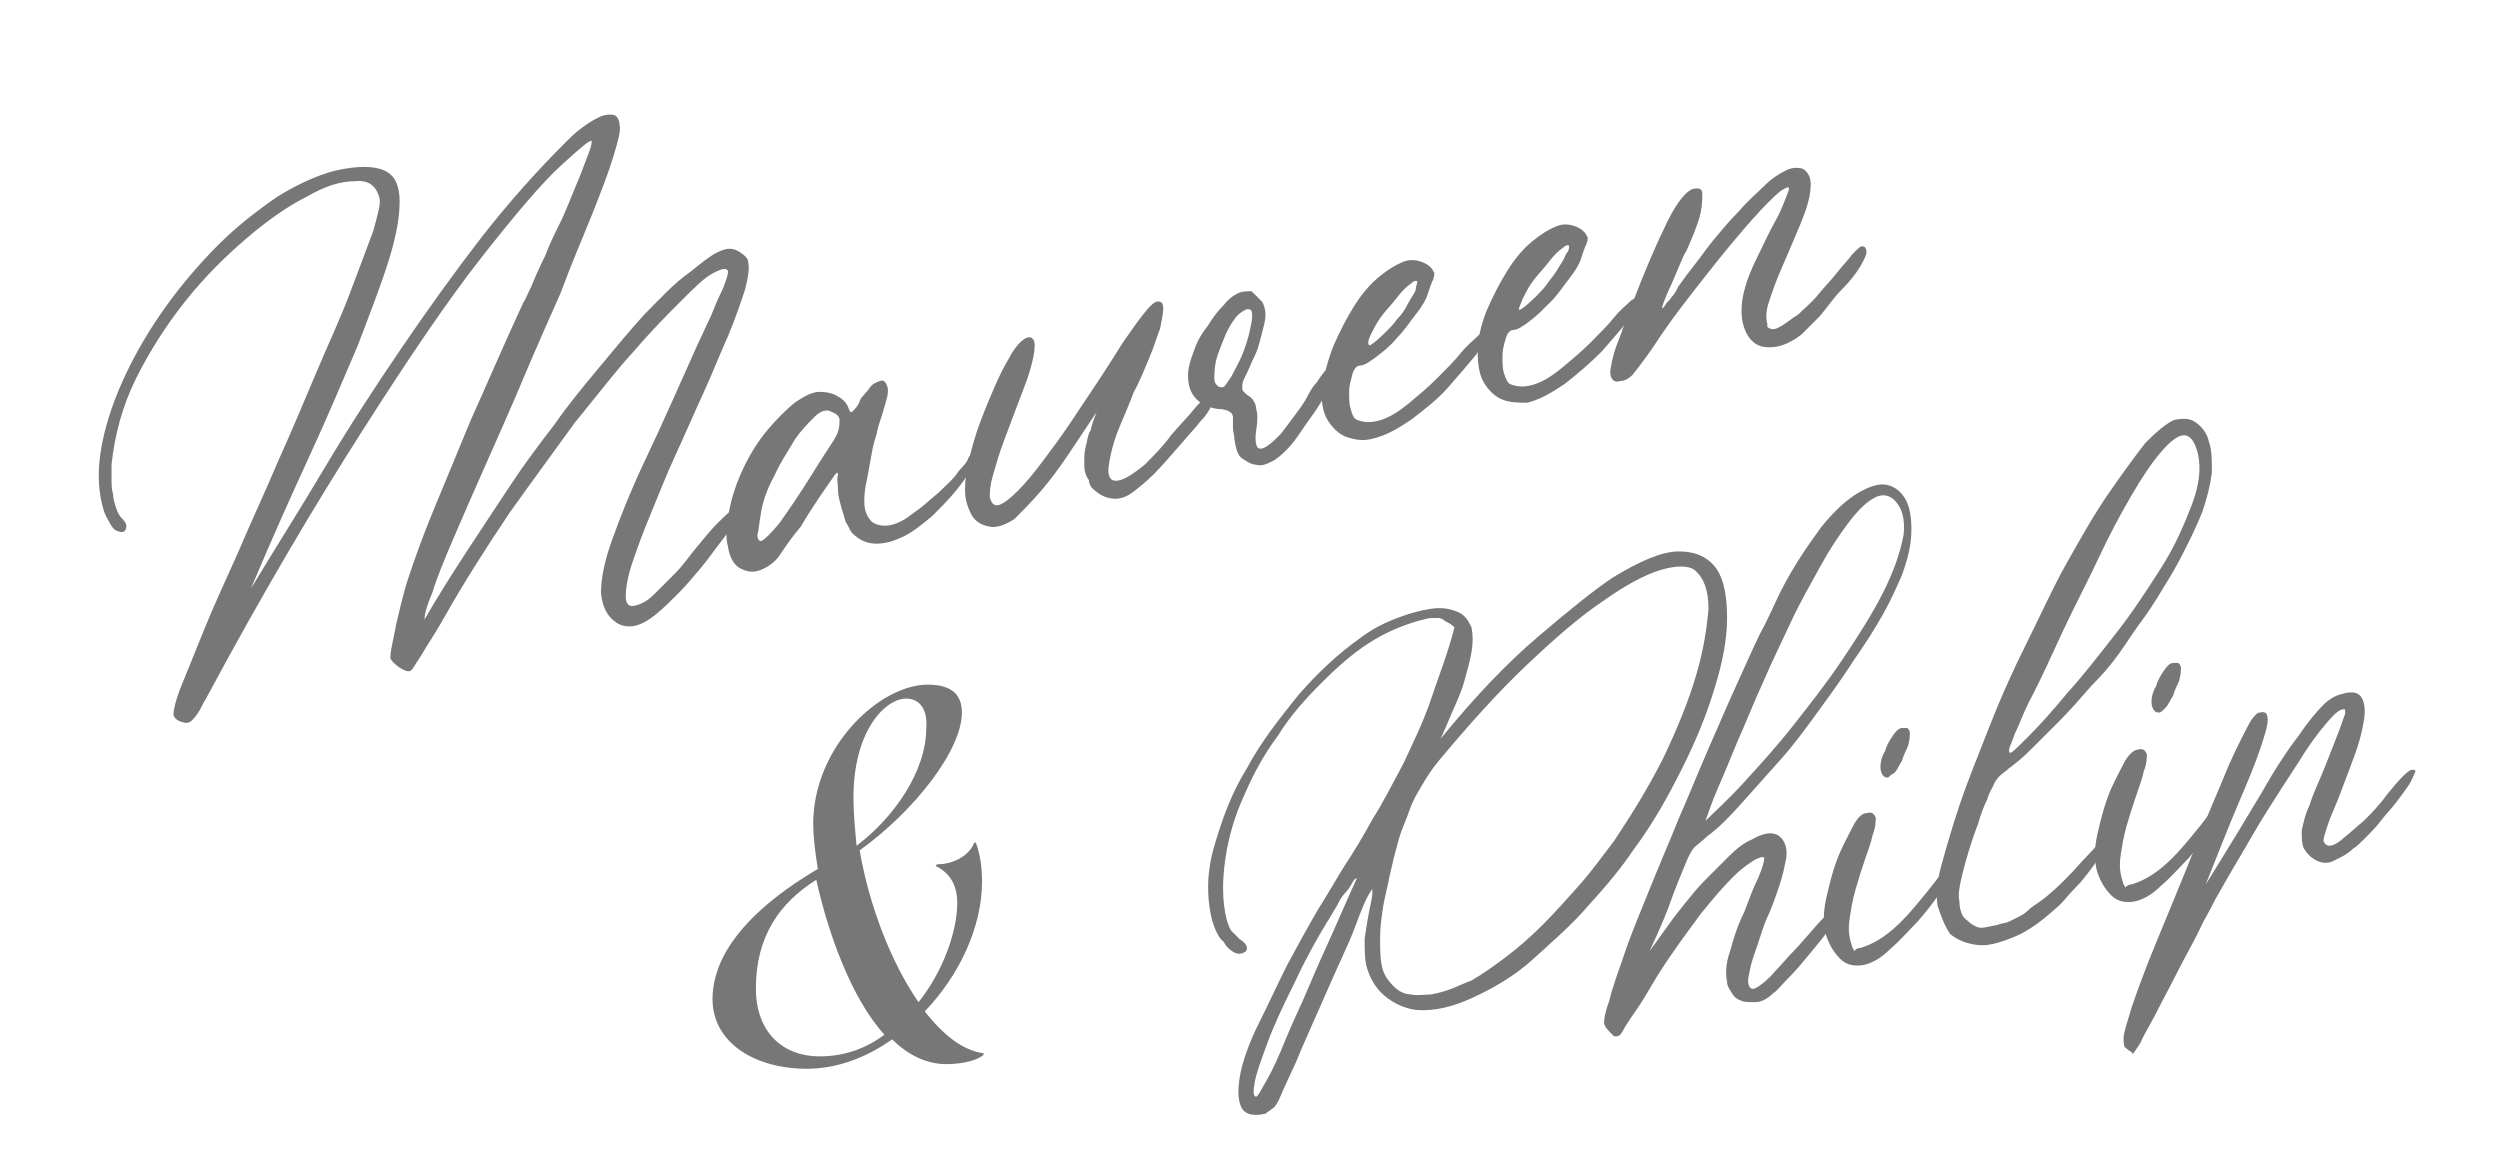<?xml version="1.0" encoding="utf-8"?>
<!-- Generator: Adobe Illustrator 28.0.0, SVG Export Plug-In . SVG Version: 6.00 Build 0)  -->
<svg version="1.1" id="Layer_1" xmlns="http://www.w3.org/2000/svg" xmlns:xlink="http://www.w3.org/1999/xlink" x="0px" y="0px"
	 viewBox="0 0 161.4 75.9" style="enable-background:new 0 0 161.4 75.9;" xml:space="preserve">
<g>
	<g>
		<path style="fill:#777777;" d="M61.8,58.3c0-1.3-0.6-2-1.4-2.4l0.1-0.1c1.1,0,2.1-0.6,2.4-1.4h0.1c0.3,0.8,0.4,1.7,0.4,2.5
			c0,3-1.5,6.1-3.7,8.4c1.2,1.5,2.4,2.5,3.8,2.7v0.1c-0.6,0.5-1.8,0.6-2.4,0.6c-1.3,0-2.5-0.6-3.5-1.6c-1.7,1.2-3.6,1.9-5.5,1.9
			c-3.4,0-6.1-1.7-6.1-4.5c0-1.6,0.7-4.8,6.8-8.4c-0.2-1.2-0.3-2.2-0.3-2.9c0-5,4.3-9,7.4-9c1.6,0,2.2,0.7,2.2,1.8
			c0,2.4-3,6.3-6.6,8.9c0.6,3.5,2,7.2,3.8,9.8C60.9,62.7,61.8,60.1,61.8,58.3z M48.8,63.8c0,2.9,1.8,4.4,4.1,4.4
			c1.6,0,3-0.5,4.2-1.4c-2.2-2.4-3.7-6.8-4.4-10C50.3,58.3,48.8,60.5,48.8,63.8z M58.5,45.1c-1.3,0-3.4,2-3.4,6.4c0,1,0.1,2,0.2,3.1
			c2.4-1.8,4.5-4.8,4.5-7.6C59.9,45.7,59.3,45.1,58.5,45.1z"/>
	</g>
	<g>
		<path style="fill:#777777;" d="M6.6,32.6c-0.3-1.2-0.3-2.5,0-4c0.3-1.5,0.8-2.9,1.5-4.4c0.7-1.5,1.6-3,2.6-4.4s2.2-2.8,3.4-4
			c1.2-1.2,2.5-2.2,3.8-3.1c1.3-0.8,2.6-1.4,3.8-1.7c1.4-0.3,2.4-0.3,3.1,0s1,1,1,2c0,1-0.2,2.2-0.7,3.8c-0.5,1.6-1.2,3.4-2,5.5
			c-0.9,2.1-1.9,4.5-3.1,7.1c-1.2,2.6-2.5,5.5-3.8,8.6c1.5-2.5,3.1-5,4.7-7.7c1.6-2.7,3.3-5.3,5-7.8c1.7-2.5,3.5-5,5.2-7.2
			c1.8-2.3,3.6-4.3,5.4-6.1c0.3-0.3,0.6-0.6,1-0.9c0.4-0.3,0.7-0.5,1.1-0.7s0.6-0.2,0.9-0.2c0.3,0,0.5,0.3,0.5,0.7
			c0.1,0.3-0.1,1-0.4,2c-0.3,1-0.8,2.3-1.4,3.8s-1.3,3.1-2,5c-0.8,1.8-1.6,3.6-2.4,5.5c-0.8,1.9-1.6,3.7-2.4,5.5
			c-0.8,1.8-1.5,3.4-2.1,4.8s-1.1,2.6-1.4,3.6c-0.4,0.9-0.5,1.5-0.5,1.7c1.8-3.1,3.8-6,5.7-8.9c0.8-1.2,1.7-2.4,2.7-3.7
			c0.9-1.3,1.9-2.5,2.9-3.7c1-1.2,1.9-2.3,2.9-3.4c1-1,1.9-2,2.9-2.7c0.5-0.4,1-0.8,1.3-1c0.4-0.3,0.7-0.4,1-0.5
			c0.4-0.1,0.7,0,1,0.2s0.5,0.4,0.5,0.6c0.1,0.4,0,1-0.2,1.8c-0.3,0.9-0.6,1.8-1.1,3c-0.5,1.1-1,2.4-1.6,3.7c-0.6,1.3-1.2,2.7-1.8,4
			c-0.6,1.3-1.1,2.6-1.6,3.8c-0.5,1.2-0.9,2.3-1.2,3.2c-0.3,0.9-0.4,1.6-0.4,2.1c0,0.5,0.2,0.7,0.6,0.6c0.4-0.1,0.8-0.3,1.2-0.7
			s0.9-0.9,1.4-1.4c0.5-0.5,0.9-1.1,1.4-1.7c0.5-0.6,0.9-1.1,1.3-1.5c0.4-0.4,0.7-0.7,1-0.9c0.3-0.2,0.4-0.1,0.5,0.1
			c0,0.1-0.1,0.3-0.3,0.6s-0.5,0.8-0.9,1.3c-0.4,0.5-0.8,1.1-1.3,1.7c-0.5,0.6-1,1.2-1.5,1.7c-0.5,0.5-1,1-1.5,1.4
			c-0.5,0.4-0.9,0.6-1.3,0.7c-0.5,0.1-0.9,0-1.2-0.2c-0.6-0.4-0.9-1-1-1.9c0-0.9,0.2-2,0.7-3.4c0.5-1.4,1.2-3.2,2.2-5.3
			c1-2.1,2.1-4.6,3.4-7.5c0.3-0.6,0.5-1.1,0.8-1.7c0.2-0.5,0.4-1,0.6-1.4c0.2-0.4,0.3-0.7,0.4-1c0.1-0.3,0.1-0.4,0.1-0.5
			c-0.1-0.2-0.3-0.2-0.9,0.1s-1.2,0.9-2.1,1.8c-0.9,0.9-1.9,1.9-3.1,3.3c-1.2,1.3-2.4,2.9-3.8,4.6c-1.3,1.8-2.7,3.7-4.2,5.8
			c-1.4,2.1-2.9,4.4-4.3,6.9c-0.5,0.9-1,1.6-1.4,2.3c-0.4,0.6-0.6,1-0.7,1c-0.1,0.1-0.4,0-0.7-0.2c-0.3-0.2-0.5-0.4-0.6-0.6
			c0-0.1,0-0.3,0.1-0.8s0.2-1,0.3-1.5c0.2-0.8,0.4-1.8,0.8-3s0.9-2.6,1.6-4.3c0.7-1.7,1.5-3.6,2.4-5.8c1-2.2,2.1-4.8,3.4-7.6
			c0.1-0.1,0.2-0.4,0.5-1c0.2-0.5,0.5-1.2,0.9-2c0.3-0.8,0.7-1.6,1.1-2.4c0.4-0.9,0.7-1.7,1-2.4c0.3-0.7,0.5-1.3,0.7-1.8
			c0.2-0.5,0.2-0.7,0.2-0.8c-0.1-0.1-0.8,0.5-2,1.6s-2.9,3.1-5.1,5.9c-2.2,2.8-4.7,6.5-7.7,11.2s-6.4,10.4-10.1,17.3
			c-0.2,0.3-0.3,0.6-0.5,0.9c-0.2,0.3-0.3,0.4-0.4,0.5c-0.2,0.2-0.4,0.2-0.7,0.1c-0.3-0.1-0.5-0.3-0.5-0.5c0-0.2,0.1-0.8,0.5-1.8
			c0.4-1,0.9-2.2,1.5-3.7c0.6-1.5,1.4-3.2,2.2-5c0.8-1.9,1.7-3.8,2.5-5.7c0.9-2,1.7-3.9,2.5-5.8c0.8-1.9,1.6-3.6,2.2-5.2
			c0.6-1.6,1.1-2.9,1.5-4c0.3-1.1,0.5-1.8,0.4-2.1c-0.2-0.8-0.7-1.2-1.6-1.1c-0.9,0-1.9,0.3-3.1,1c-1.2,0.6-2.5,1.5-3.9,2.7
			c-1.4,1.2-2.7,2.5-3.9,4s-2.3,3.2-3.2,5c-0.9,1.8-1.4,3.7-1.6,5.6c0,0.3,0,0.6,0,0.9c0,0.3,0,0.7,0.1,1c0,0.3,0.1,0.6,0.2,0.9
			c0.1,0.3,0.2,0.5,0.4,0.7c0.3,0.3,0.3,0.5,0.2,0.7c-0.1,0.2-0.3,0.2-0.7,0C7.2,34,7.1,33.8,7,33.6C6.8,33.3,6.7,33,6.6,32.6z"/>
		<path style="fill:#777777;" d="M50.3,35.9c-0.3,0.4-0.7,0.7-1.2,0.9c-0.5,0.2-0.9,0.1-1.3-0.1c-0.4-0.2-0.7-0.7-0.8-1.4
			c-0.2-0.7-0.1-1.6,0.2-2.9c0.2-0.8,0.5-1.6,0.9-2.4c0.4-0.8,0.9-1.6,1.5-2.3c0.6-0.7,1.1-1.2,1.7-1.7c0.6-0.4,1.1-0.7,1.6-0.7
			c0.5,0,0.9,0.1,1.2,0.3c0.4,0.2,0.6,0.5,0.7,0.8c0.1,0.2,0.1,0.3,0.3,0.1c0.1-0.1,0.3-0.3,0.4-0.6s0.4-0.5,0.6-0.8
			c0.2-0.3,0.4-0.4,0.7-0.5c0.3-0.1,0.4,0.1,0.5,0.4c0.1,0.4-0.1,0.9-0.3,1.6c-0.1,0.4-0.3,0.8-0.4,1.4c-0.2,0.6-0.3,1.1-0.4,1.7
			s-0.2,1.1-0.3,1.6s-0.1,0.9-0.1,1.1c0,0.6,0.2,1,0.5,1.3c0.3,0.2,0.7,0.3,1.2,0.2c0.5-0.1,1-0.4,1.5-0.8c0.6-0.4,1.1-0.9,1.6-1.3
			c0.5-0.5,1-0.9,1.3-1.4c0.4-0.4,0.6-0.7,0.6-0.8c0.1-0.2,0.2-0.3,0.4-0.4c0.2,0,0.3,0,0.3,0.2c0,0.1-0.1,0.4-0.4,0.8
			c-0.3,0.4-0.6,0.9-1.1,1.5c-0.4,0.5-1,1.1-1.5,1.6c-0.6,0.5-1.2,1-1.8,1.3c-0.6,0.3-1.2,0.5-1.8,0.5c-0.6,0-1.1-0.2-1.6-0.7
			c-0.1-0.1-0.2-0.4-0.4-0.7c-0.1-0.3-0.2-0.7-0.3-1c-0.1-0.4-0.2-0.7-0.2-1.1c0-0.4-0.1-0.7,0-0.9c0-0.3-0.1-0.2-0.3,0.1
			c-0.2,0.3-0.5,0.7-0.9,1.3c-0.4,0.6-0.8,1.2-1.2,1.9C51.1,34.7,50.7,35.3,50.3,35.9z M49.1,33.3c-0.1,0.5-0.1,0.9-0.2,1.2
			c0,0.3,0.1,0.5,0.3,0.4c0.2-0.1,0.6-0.5,1.1-1.1c0.5-0.7,1.2-1.7,2.2-3.3c0.6-1,1.1-1.7,1.4-2.2c0.3-0.5,0.3-0.9,0.3-1.2
			c0-0.2-0.2-0.4-0.5-0.5c-0.3-0.2-0.7-0.1-1.1,0.3s-0.9,0.9-1.3,1.5c-0.4,0.7-0.9,1.4-1.3,2.3C49.5,31.6,49.2,32.5,49.1,33.3z"/>
		<path style="fill:#777777;" d="M63.9,34c-0.6-0.1-1-0.4-1.2-0.8c-0.2-0.4-0.4-0.9-0.4-1.6c0-0.6,0.1-1.3,0.3-2.1
			c0.2-0.8,0.4-1.5,0.7-2.3c0.3-0.8,0.6-1.5,0.9-2.2c0.3-0.7,0.6-1.3,0.9-1.8c0.4-0.8,0.9-1.3,1.2-1.4c0.3-0.1,0.5,0.1,0.5,0.5
			c0,0.4-0.1,0.9-0.3,1.6c-0.2,0.7-0.5,1.4-0.8,2.2c-0.3,0.8-0.6,1.6-0.9,2.4s-0.5,1.5-0.7,2.2c-0.2,0.7-0.2,1.1-0.2,1.4
			c0.1,0.4,0.3,0.6,0.6,0.5c0.3-0.1,0.7-0.4,1.2-0.9c0.5-0.5,1-1.1,1.6-1.9c0.6-0.8,1.2-1.6,1.8-2.5c0.6-0.9,1.2-1.8,1.8-2.7
			c0.6-0.9,1.1-1.7,1.6-2.5c0.5-0.7,0.9-1.3,1.3-1.8c0.4-0.5,0.6-0.7,0.8-0.8c0.3-0.1,0.5,0,0.5,0.4s-0.1,0.7-0.2,1.3
			c-0.2,0.5-0.4,1.2-0.7,1.9c-0.3,0.7-0.6,1.5-1,2.2c-0.3,0.8-0.6,1.5-0.9,2.2c-0.3,0.7-0.5,1.4-0.6,1.9c-0.1,0.5-0.2,1-0.1,1.3
			c0.1,0.3,0.3,0.4,0.7,0.3c0.4-0.1,1-0.5,1.6-1c0.6-0.6,1.2-1.2,1.7-1.9c0.6-0.7,1.1-1.2,1.5-1.7c0.4-0.5,0.7-0.7,0.9-0.6
			c0.1,0.1,0.2,0.1,0.2,0.2c0,0.1,0,0.2-0.1,0.4c-0.1,0.2-0.3,0.5-0.6,0.8c-0.3,0.4-0.7,0.8-1.2,1.4c-0.7,0.8-1.3,1.5-1.8,2
			c-0.5,0.5-1,0.9-1.4,1.2c-0.4,0.3-0.8,0.4-1.1,0.4s-0.7-0.1-1-0.3c-0.3-0.2-0.4-0.3-0.5-0.4c-0.1-0.1-0.2-0.3-0.2-0.5
			C70,30.6,70,30.2,70,29.9c0-0.4,0-0.7,0.1-1.1c0.1-0.3,0.1-0.7,0.3-1c0.1-0.4,0.2-0.7,0.4-1.2c-0.6,0.9-1.2,1.8-1.8,2.7
			c-0.6,0.9-1.2,1.7-1.8,2.4c-0.6,0.7-1.2,1.3-1.7,1.8C64.9,33.9,64.3,34.1,63.9,34z"/>
		<path style="fill:#777777;" d="M81.5,19.5c0.1,0.2,0.2,0.5,0.2,0.8c0,0.4-0.1,0.7-0.2,1.1c-0.1,0.4-0.2,0.8-0.3,1.1
			s-0.3,0.7-0.4,0.9c-0.2,0.5-0.4,0.9-0.5,1.1c-0.1,0.2-0.1,0.4-0.1,0.6c0,0.1,0.1,0.2,0.2,0.3c0.1,0.1,0.3,0.2,0.4,0.3
			s0.3,0.4,0.3,0.7c0.1,0.3,0.1,0.8,0,1.4c-0.1,0.6,0,1,0.1,1.1c0.1,0.1,0.3,0.1,0.6-0.1s0.5-0.4,0.9-0.8c0.3-0.4,0.6-0.8,0.9-1.2
			c0.3-0.4,0.6-0.8,0.8-1.2c0.2-0.4,0.4-0.7,0.6-0.9c0.4-0.6,0.6-0.9,0.9-1c0.2,0,0.3,0.1,0.4,0.3c0,0.1-0.1,0.3-0.3,0.7
			c-0.2,0.4-0.5,0.9-0.8,1.4c-0.3,0.5-0.7,1-1.1,1.6s-0.7,1-1,1.3c-0.3,0.3-0.6,0.6-1,0.8c-0.4,0.2-0.7,0.3-1,0.2
			c-0.3,0-0.6-0.2-0.9-0.4s-0.4-0.6-0.5-1.2c0-0.3-0.1-0.5-0.1-0.8c0-0.3,0-0.5,0-0.6c0-0.1,0-0.3-0.2-0.4c-0.1-0.1-0.4-0.2-0.8-0.2
			c-0.7-0.1-1.2-0.4-1.5-0.8c-0.3-0.4-0.4-0.8-0.4-1.4c0-0.5,0.2-1.1,0.4-1.6c0.2-0.6,0.5-1.1,0.9-1.6c0.3-0.5,0.6-0.9,1-1.3
			c0.3-0.4,0.6-0.6,0.8-0.7c0.3-0.2,0.7-0.2,1-0.2C81.1,19.1,81.3,19.3,81.5,19.5z M78.9,25c0.2,0,0.3-0.3,0.6-0.7
			c0.2-0.4,0.5-0.9,0.7-1.4c0.2-0.5,0.4-1.1,0.5-1.6c0.1-0.5,0.2-0.9,0.1-1.2c0-0.1-0.2-0.2-0.4-0.1c-0.2,0.1-0.5,0.3-0.7,0.6
			c-0.3,0.4-0.5,0.8-0.7,1.3c-0.2,0.5-0.4,1-0.5,1.4c-0.1,0.5-0.1,0.9-0.1,1.2c0,0.2,0.1,0.3,0.2,0.4C78.7,25,78.8,25,78.9,25z"/>
		<path style="fill:#777777;" d="M86.1,22.3c0.4-0.9,0.8-1.7,1.3-2.5c0.5-0.8,1-1.4,1.6-1.9c0.6-0.5,1.1-0.8,1.6-1
			c0.5-0.2,1-0.1,1.4,0.1c0.2,0.1,0.3,0.2,0.4,0.3c0.1,0.1,0.1,0.2,0.2,0.3c0,0.1,0,0.3-0.1,0.5s-0.2,0.5-0.3,0.8
			c-0.1,0.4-0.4,0.9-0.8,1.4c-0.4,0.5-0.7,1-1.2,1.5c-0.4,0.5-0.9,0.9-1.3,1.2c-0.4,0.3-0.8,0.6-1.1,0.6c-0.2,0-0.4,0.2-0.5,0.6
			s-0.2,0.7-0.2,1.1c0,0.4,0,0.8,0.1,1.1c0.1,0.4,0.2,0.6,0.4,0.7c0.5,0.2,1,0.2,1.6,0c0.6-0.2,1.2-0.6,1.8-1.1
			c0.6-0.5,1.2-1,1.8-1.6c0.6-0.6,1.1-1.1,1.5-1.6c0.4-0.5,0.8-0.8,1.1-1.1s0.5-0.3,0.5,0c0,0.2-0.2,0.6-0.6,1.2
			c-0.5,0.6-1.1,1.3-1.8,2.1s-1.5,1.4-2.4,2.1c-0.9,0.6-1.6,1-2.4,1.2c-0.7,0.2-1.2,0.1-1.8-0.1c-0.5-0.2-0.9-0.6-1.2-1.1
			c-0.3-0.5-0.4-1.2-0.4-2C85.5,24.2,85.7,23.3,86.1,22.3z M91.5,18.2c0-0.1-0.2-0.1-0.4,0.1c-0.3,0.2-0.6,0.5-0.9,0.9
			s-0.7,0.8-1,1.2c-0.3,0.4-0.5,0.8-0.7,1.2c-0.2,0.4-0.2,0.6-0.1,0.7c0.1,0,0.5-0.3,1.1-0.9c0.2-0.2,0.5-0.5,0.7-0.8
			c0.3-0.3,0.5-0.6,0.7-1s0.4-0.6,0.5-0.9C91.4,18.5,91.5,18.3,91.5,18.2z"/>
		<path style="fill:#777777;" d="M96,20c0.4-0.9,0.8-1.7,1.3-2.5c0.5-0.8,1-1.4,1.6-1.9c0.6-0.5,1.1-0.8,1.6-1s1-0.1,1.4,0.1
			c0.2,0.1,0.3,0.2,0.4,0.3c0.1,0.1,0.1,0.2,0.2,0.3c0,0.1,0,0.3-0.1,0.5c-0.1,0.2-0.2,0.5-0.3,0.8c-0.1,0.4-0.4,0.9-0.8,1.4
			c-0.4,0.5-0.7,1-1.2,1.5s-0.9,0.9-1.3,1.2c-0.4,0.3-0.8,0.6-1.1,0.6c-0.2,0-0.4,0.2-0.5,0.6c-0.1,0.3-0.2,0.7-0.2,1.1
			c0,0.4,0,0.8,0.1,1.1s0.2,0.6,0.4,0.7c0.5,0.2,1,0.2,1.6,0c0.6-0.2,1.2-0.6,1.8-1.1c0.6-0.5,1.2-1,1.8-1.6
			c0.6-0.6,1.1-1.1,1.5-1.6c0.4-0.5,0.8-0.8,1.1-1.1c0.3-0.2,0.5-0.3,0.5,0c0,0.2-0.2,0.6-0.6,1.2c-0.5,0.6-1.1,1.3-1.8,2.1
			c-0.7,0.7-1.5,1.4-2.4,2.1c-0.9,0.6-1.6,1-2.4,1.2C98.1,26,97.5,26,97,25.8c-0.5-0.2-0.9-0.6-1.2-1.1c-0.3-0.5-0.4-1.2-0.4-2
			C95.4,21.9,95.6,21,96,20z M101.3,15.9c0-0.1-0.2-0.1-0.4,0.1c-0.3,0.2-0.6,0.5-0.9,0.9c-0.3,0.4-0.7,0.8-1,1.2
			c-0.3,0.4-0.5,0.8-0.7,1.2C98.1,19.8,98,20,98.1,20c0.1,0,0.5-0.3,1.1-0.9c0.2-0.2,0.5-0.5,0.7-0.8s0.5-0.6,0.7-1
			c0.2-0.3,0.4-0.6,0.5-0.9C101.3,16.2,101.3,16,101.3,15.9z"/>
		<path style="fill:#777777;" d="M104.6,24.6c-0.3,0.1-0.5,0-0.6-0.3c-0.1-0.3,0-0.6,0.1-1.1s0.3-1,0.5-1.5c0.2-0.6,0.4-1.1,0.6-1.6
			c1-2.7,1.9-4.7,2.5-5.9c0.6-1.2,1.2-1.9,1.6-2c0.4-0.1,0.6,0,0.6,0.3c0,0.3,0,0.7-0.1,1.2c-0.1,0.5-0.3,1-0.5,1.5
			c-0.2,0.5-0.4,1-0.6,1.3c-0.4,0.9-0.7,1.7-1,2.3c-0.3,0.7-0.4,1-0.4,1.1c0,0,0.1,0,0.2-0.2s0.3-0.3,0.4-0.5
			c0.2-0.2,0.3-0.4,0.4-0.6c0.1-0.2,0.2-0.3,0.2-0.3c0.2-0.3,0.5-0.7,0.9-1.2c0.4-0.5,0.8-1.1,1.3-1.7c0.5-0.6,1-1.2,1.6-1.8
			c0.5-0.6,1.1-1.1,1.6-1.6c0.5-0.5,1-0.8,1.4-1c0.4-0.2,0.8-0.2,1.1-0.1c0.3,0.2,0.5,0.5,0.5,1s-0.1,1-0.3,1.6
			c-0.2,0.6-0.5,1.3-0.8,2c-0.3,0.7-0.6,1.4-0.9,2.1c-0.3,0.7-0.5,1.3-0.7,1.9c-0.2,0.6-0.2,1.1-0.1,1.4c0,0,0,0,0,0.1
			c0,0,0,0,0,0.1c0.2,0.2,0.5,0.2,0.8,0c0.4-0.2,0.7-0.5,1.2-0.8c0.4-0.4,0.9-0.8,1.3-1.3c0.4-0.5,0.9-1,1.2-1.4
			c0.4-0.5,0.7-0.8,1-1.2c0.3-0.3,0.5-0.5,0.6-0.5c0.2,0,0.3,0.1,0.3,0.4c0,0.1-0.1,0.4-0.4,0.9c-0.3,0.5-0.7,1-1.2,1.5
			s-0.9,1.1-1.4,1.7c-0.5,0.5-0.9,0.9-1.2,1.2c-0.9,0.7-1.7,0.9-2.4,0.8c-0.7-0.1-1.2-0.7-1.4-1.6c-0.1-0.6-0.1-1.2,0.1-2
			s0.5-1.5,0.9-2.3c0.4-0.8,0.7-1.5,1.1-2.2c0.4-0.7,0.6-1.3,0.8-1.8c0.2-0.5,0.1-0.5-0.4-0.2c-0.4,0.3-1.1,1-1.9,1.9
			c-0.8,0.9-1.8,2.1-2.9,3.5c-1.1,1.4-2.3,2.9-3.4,4.6c-0.6,0.9-1.1,1.5-1.4,1.9C105.2,24.4,104.9,24.6,104.6,24.6z"/>
	</g>
	<g>
		<path style="fill:#777777;" d="M78.2,59.2c-0.3-1.4-0.3-2.9,0.2-4.6c0.5-1.7,1.1-3.4,2.1-5c0.9-1.7,2.1-3.2,3.3-4.7
			c1.3-1.5,2.6-2.7,4-3.7c0.8-0.6,1.6-1,2.4-1.3c0.8-0.3,1.5-0.5,2.2-0.6c0.7-0.1,1.2,0,1.7,0.2c0.5,0.2,0.7,0.6,0.9,1
			c0.1,0.5,0.1,1,0,1.6c-0.1,0.6-0.3,1.3-0.5,2c-0.2,0.7-0.5,1.3-0.8,2s-0.5,1.2-0.7,1.6c2.2-2.7,4.3-4.9,6.3-6.6
			c2-1.7,3.6-3,4.8-3.8c1.8-1.1,3.2-1.7,4.3-1.7c1.1,0,1.9,0.4,2.4,1.1c0.5,0.7,0.7,1.8,0.7,3.2c0,1.4-0.3,2.9-0.8,4.5
			c-0.5,1.7-1.2,3.4-2.1,5.2c-0.9,1.8-1.9,3.6-3.1,5.2c-0.8,1.2-1.8,2.4-2.9,3.6c-1.1,1.3-2.4,2.4-3.6,3.5s-2.6,1.9-3.9,2.5
			c-1.3,0.6-2.5,0.9-3.7,0.8c-0.7-0.1-1.4-0.4-2-0.9c-0.6-0.5-1-1.2-1.2-2c-0.1-0.5-0.1-1.1-0.1-1.7c0.1-0.7,0.2-1.3,0.3-1.8
			c0.1-0.5,0.2-0.9,0.2-1.2c0-0.3,0-0.2-0.2,0.1c-0.2,0.3-0.5,1-0.9,2.1s-1.2,2.7-2.1,4.8c-0.7,1.6-1.3,2.9-1.7,3.9
			c-0.4,0.9-0.8,1.7-1,2.2c-0.2,0.5-0.4,0.8-0.6,0.9c-0.1,0.1-0.3,0.2-0.4,0.3c-0.9,0.2-1.4,0-1.6-0.5c-0.2-0.5-0.2-1.2,0-2.2
			c0.2-0.9,0.6-2,1.2-3.2c0.6-1.2,1.2-2.5,1.8-3.7c0.7-1.3,1.3-2.4,2-3.6c0.7-1.1,1.2-2,1.7-2.8c0.6-0.9,1.2-1.9,1.8-3
			c0.7-1.1,1.3-2.3,2-3.6c0.6-1.3,1.3-2.7,1.8-4.2s1.1-3,1.5-4.6c-0.2-0.2-0.4-0.3-0.6-0.4c-0.1-0.1-0.3-0.2-0.4-0.2
			c-0.1,0-0.3,0-0.5,0c-0.2,0-0.5,0.1-0.9,0.2c-1,0.3-2,0.7-3.1,1.4c-1.1,0.7-2.1,1.6-3.1,2.6c-1,1-2,2.1-2.8,3.4
			c-0.9,1.2-1.6,2.5-2.2,3.9c-0.6,1.3-1,2.7-1.2,4.1c-0.2,1.4-0.2,2.7,0.1,3.9c0.1,0.3,0.2,0.6,0.3,0.7c0.1,0.1,0.3,0.3,0.5,0.5
			c0.3,0.2,0.5,0.4,0.5,0.6c0,0.1,0,0.2-0.2,0.3c-0.2,0.1-0.4,0.1-0.6,0c-0.2-0.1-0.5-0.3-0.7-0.7C78.7,60.6,78.4,60,78.2,59.2z
			 M87.3,57c-0.1,0.2-0.3,0.5-0.5,0.7s-0.4,0.6-0.5,0.8c-0.2,0.3-0.3,0.5-0.3,0.5c-1,1.6-1.8,3.1-2.5,4.6c-0.7,1.4-1.3,2.7-1.7,3.8
			c-0.4,1.1-0.7,1.9-0.8,2.5c-0.1,0.6-0.1,0.9,0.1,0.9c0.1,0,0.3-0.4,0.7-1.1c0.4-0.7,0.8-1.6,1.2-2.6s1-2.2,1.5-3.4
			c0.5-1.2,1-2.3,1.5-3.4s1-2.3,1.6-3.6C87.5,56.7,87.4,56.8,87.3,57z M109.4,36.8c-0.4-0.3-1.2-0.3-2.2,0c-1,0.3-2.3,1-3.7,2
			c-1.5,1-3.1,2.4-4.9,4.1c-1.8,1.7-3.7,3.8-5.7,6.2c-0.5,0.6-0.8,1.1-1.1,1.6c-0.3,0.5-0.6,1-0.8,1.6c-0.2,0.6-0.5,1.2-0.7,1.9
			c-0.2,0.7-0.4,1.5-0.6,2.4c-0.1,0.6-0.3,1.3-0.4,1.9c-0.1,0.7-0.2,1.3-0.2,2c0,0.7,0,1.3,0.1,1.8c0.1,0.6,0.4,1,0.8,1.4
			c0.3,0.3,0.7,0.5,1.1,0.5c0.4,0.1,0.9,0,1.3,0c0.5-0.1,0.9-0.2,1.4-0.4c0.5-0.2,0.9-0.4,1.2-0.5c0.7-0.4,1.4-0.9,2.2-1.5
			c0.8-0.6,1.6-1.3,2.4-2.1s1.6-1.7,2.4-2.6s1.5-1.9,2.2-2.8c1.2-1.8,2.3-3.6,3.2-5.4c0.9-1.9,1.6-3.6,2.1-5.3s0.7-3.1,0.8-4.3
			C110.3,38.1,110,37.3,109.4,36.8z"/>
		<path style="fill:#777777;" d="M103.6,66.2c-0.1-0.2,0-0.8,0.3-1.6c0.2-0.9,0.6-1.9,1-3.1c0.4-1.2,1-2.6,1.6-4.1
			c0.6-1.5,1.3-3.1,1.9-4.6c0.7-1.6,1.3-3.1,2-4.7s1.3-3,1.9-4.3c0.6-1.3,1.1-2.5,1.6-3.4c0.5-1,0.8-1.7,1-2.1
			c0.9-1.8,1.9-3.2,2.7-4.3c0.9-1.1,1.7-1.8,2.4-2.2c0.7-0.4,1.3-0.6,1.8-0.5c0.5,0.1,0.9,0.4,1.2,0.9c0.3,0.5,0.4,1.2,0.4,2
			c0,0.9-0.2,1.8-0.6,2.9c-0.3,0.7-0.7,1.6-1.2,2.5s-1.2,2-1.9,3c-0.7,1.1-1.5,2.2-2.3,3.3c-0.8,1.1-1.6,2.2-2.5,3.2
			c-0.9,1-1.7,1.9-2.5,2.8c-0.8,0.9-1.5,1.6-2.2,2.1c-0.3,0.3-0.6,0.5-0.8,0.7c-0.2,0.2-0.4,0.6-0.6,1.1c-0.2,0.5-0.5,1.2-0.8,2
			c-0.3,0.9-0.8,2.1-1.5,3.6l1.3-1.8c0.2-0.3,0.6-0.8,1-1.3c0.4-0.5,0.8-1,1.3-1.5c0.5-0.5,1-1,1.5-1.5c0.5-0.5,1-0.9,1.5-1.1
			c0.5-0.3,0.9-0.4,1.2-0.4c0.4,0,0.7,0.2,0.9,0.6c0.1,0.2,0.2,0.6,0.1,1.1s-0.2,1-0.4,1.6c-0.2,0.6-0.4,1.2-0.7,1.9
			c-0.3,0.6-0.5,1.3-0.7,1.9c-0.2,0.6-0.4,1.1-0.5,1.6c-0.1,0.5-0.2,0.8-0.1,1.1c0.1,0.3,0.3,0.3,0.6,0.1c0.3-0.2,0.7-0.5,1.1-1
			c0.4-0.4,0.8-0.9,1.2-1.3s0.7-0.8,0.9-1c0.7-0.8,1.1-1.3,1.4-1.4c0.2-0.2,0.4-0.1,0.5,0.2c0,0.1-0.1,0.3-0.5,0.8
			c-0.3,0.4-0.7,0.9-1.2,1.5s-0.9,1.1-1.4,1.6c-0.5,0.5-0.8,0.9-1,1c-0.4,0.4-0.8,0.6-1.2,0.6c-0.4,0-0.7,0-0.9-0.1
			c-0.3-0.1-0.5-0.3-0.6-0.5s-0.3-0.4-0.3-0.7c-0.1-0.5-0.1-1.2,0.2-2c0.2-0.8,0.5-1.7,0.9-2.5c0.3-0.8,0.6-1.6,0.9-2.2
			c0.3-0.7,0.4-1.1,0.4-1.3c0-0.1-0.2-0.1-0.6,0.1c-0.3,0.2-0.8,0.5-1.4,1.1c-0.6,0.6-1.3,1.4-2.1,2.4c-0.8,1.1-1.8,2.4-2.8,4
			c-0.3,0.5-0.6,1-0.9,1.5c-0.3,0.5-0.6,0.9-0.8,1.2c-0.2,0.3-0.4,0.6-0.5,0.8c-0.1,0.2-0.2,0.3-0.2,0.3c0,0-0.1,0.1-0.2,0.1
			s-0.2,0-0.2,0C103.8,66.5,103.7,66.4,103.6,66.2z M122.2,32.2c-0.4-0.3-0.8-0.3-1.3,0c-0.5,0.3-1,0.8-1.6,1.6
			c-0.6,0.8-1.2,1.7-1.8,2.8c-0.6,1.1-1.3,2.3-1.9,3.6c-0.6,1.3-1.2,2.5-1.8,3.9c-0.6,1.3-1.1,2.6-1.6,3.7c-0.5,1.2-0.9,2.2-1.3,3.1
			c-0.4,0.9-0.6,1.6-0.8,2.1c0.6-0.6,1.5-1.4,2.5-2.5c1-1.1,2.1-2.3,3.2-3.7c1.1-1.4,2.2-2.8,3.2-4.3c1-1.5,1.9-2.9,2.6-4.3
			c0.7-1.4,1.1-2.6,1.3-3.7C123,33.5,122.8,32.7,122.2,32.2z"/>
		<path style="fill:#777777;" d="M120.1,61.2c0.7-0.2,1.4-0.6,2.1-1.2c0.7-0.6,1.2-1.2,1.7-1.8c0.5-0.6,0.9-1.1,1.2-1.5
			c0.3-0.4,0.5-0.4,0.6,0c0,0.1-0.1,0.5-0.5,1c-0.4,0.6-0.8,1.1-1.4,1.8c-0.6,0.6-1.1,1.2-1.8,1.8c-0.6,0.6-1.2,0.9-1.7,1
			c-0.6,0.1-1.1,0-1.5-0.4s-0.7-0.9-0.9-1.5c-0.2-0.7-0.2-1.5,0-2.4c0.2-0.9,0.4-1.7,0.7-2.5c0.3-0.8,0.7-1.5,1-2.1s0.6-0.9,0.9-0.9
			c0.3-0.1,0.5,0,0.6,0.3c0,0.2,0,0.6-0.2,1.1c-0.1,0.5-0.3,1-0.5,1.6c-0.2,0.6-0.4,1.2-0.6,1.9c-0.2,0.7-0.3,1.3-0.4,2
			c-0.1,0.7,0,1.2,0.2,1.8c0.1,0.1,0.1,0.2,0.1,0.2C119.9,61.2,120,61.2,120.1,61.2z M121.9,50.2c-0.1,0-0.2,0-0.3-0.1
			c-0.1-0.1-0.2-0.3-0.2-0.6c0-0.3,0.1-0.7,0.3-1c0.1-0.4,0.3-0.7,0.5-1c0.2-0.3,0.4-0.5,0.6-0.5c0.1,0,0.2,0,0.3,0
			c0.1,0,0.2,0.2,0.2,0.3c0,0.2,0,0.4-0.1,0.8c-0.1,0.3-0.3,0.6-0.4,1c-0.2,0.3-0.3,0.6-0.5,0.8C122.1,50,122,50.1,121.9,50.2z"/>
		<path style="fill:#777777;" d="M125.1,58.5c-0.1-0.5-0.1-1.4,0.2-2.5c0.3-1.1,0.7-2.5,1.2-4c0.5-1.5,1.2-3.2,1.9-5
			c0.7-1.8,1.5-3.6,2.4-5.4c0.9-1.8,1.7-3.6,2.6-5.2s1.8-3.2,2.7-4.5c0.9-1.3,1.7-2.4,2.4-3.3c0.8-0.8,1.4-1.3,1.9-1.5
			c0.6-0.1,1-0.1,1.4,0.2c0.4,0.3,0.7,0.7,0.8,1.2c0.2,0.5,0.2,1.2,0.2,2c-0.1,0.8-0.3,1.6-0.6,2.5c-0.2,0.5-0.5,1.2-0.9,2
			c-0.4,0.8-0.8,1.6-1.3,2.4c-0.5,0.8-1,1.7-1.6,2.5s-1.1,1.6-1.6,2.3c-0.5,0.7-1.1,1.4-1.8,2.1c-0.7,0.8-1.3,1.5-2,2.2
			c-0.7,0.7-1.3,1.3-1.9,1.9c-0.6,0.6-1,0.9-1.4,1.2c-0.2,0.2-0.4,0.3-0.6,0.5c-0.1,0.1-0.3,0.3-0.4,0.6c-0.1,0.2-0.3,0.5-0.4,0.9
			c-0.2,0.4-0.4,0.9-0.6,1.6c-0.5,1.3-0.8,2.4-1,3.2c-0.2,0.8-0.3,1.4-0.2,1.8c0,0.4,0.1,0.7,0.2,0.9c0.1,0.2,0.3,0.3,0.5,0.5
			c0.3,0.2,0.5,0.3,0.7,0.3c0.2,0,0.6-0.1,1.1-0.2c0.2-0.1,0.5-0.1,0.7-0.2c0.2-0.1,0.4-0.2,0.6-0.3c0.2-0.1,0.4-0.2,0.6-0.4
			c0.2-0.2,0.5-0.4,0.8-0.6c0.7-0.5,1.3-1.1,1.8-1.6c0.5-0.5,0.9-1,1.3-1.4c0.4-0.4,0.6-0.7,0.8-0.8s0.3-0.1,0.4,0.2
			c0,0.1-0.1,0.3-0.3,0.5c-0.2,0.3-0.4,0.6-0.7,1s-0.6,0.8-1,1.2c-0.4,0.4-0.7,0.8-1,1.1c-1.1,1-2,1.7-3,2.1s-1.7,0.6-2.4,0.5
			c-0.7-0.1-1.2-0.3-1.7-0.7C125.5,59.7,125.3,59.1,125.1,58.5z M131,45.3c-0.4,0.8-0.6,1.4-0.8,1.8c-0.2,0.4-0.3,0.8-0.4,1
			c-0.1,0.2-0.1,0.4-0.1,0.4c0,0,0,0.1,0.1,0.1c0.1,0,0.5-0.4,1.2-1.1s1.5-1.6,2.5-2.8c1-1.1,2-2.4,3.1-3.8c1.1-1.4,2-2.8,2.9-4.2
			c0.9-1.4,1.5-2.8,2-4.1c0.5-1.3,0.6-2.4,0.4-3.3c-0.2-0.8-0.5-1.2-0.9-1.2c-0.4,0-0.9,0.4-1.5,1.1c-0.6,0.7-1.2,1.6-1.9,2.8
			c-0.7,1.2-1.4,2.5-2.1,4c-0.7,1.5-1.5,3-2.3,4.7C132.5,42.2,131.8,43.8,131,45.3z"/>
		<path style="fill:#777777;" d="M137.6,57.1c0.7-0.2,1.4-0.6,2.1-1.2c0.7-0.6,1.2-1.2,1.7-1.8c0.5-0.6,0.9-1.1,1.2-1.5
			c0.3-0.4,0.5-0.4,0.6,0c0,0.1-0.1,0.5-0.5,1c-0.4,0.6-0.8,1.1-1.4,1.8c-0.6,0.6-1.1,1.2-1.8,1.8c-0.6,0.6-1.2,0.9-1.7,1
			c-0.6,0.1-1.1,0-1.5-0.4c-0.4-0.4-0.7-0.9-0.9-1.5c-0.2-0.7-0.2-1.5,0-2.4c0.2-0.9,0.4-1.7,0.7-2.5c0.3-0.8,0.7-1.5,1-2.1
			s0.7-0.9,0.9-0.9c0.3-0.1,0.5,0,0.6,0.3c0,0.2,0,0.6-0.2,1.1c-0.1,0.5-0.3,1-0.5,1.6c-0.2,0.6-0.4,1.2-0.6,1.9
			c-0.2,0.7-0.3,1.3-0.4,2c-0.1,0.7,0,1.2,0.2,1.8c0.1,0.1,0.1,0.2,0.1,0.2C137.4,57.1,137.5,57.1,137.6,57.1z M139.4,46
			c-0.1,0-0.2,0-0.3-0.1c-0.1-0.1-0.2-0.3-0.2-0.6c0-0.3,0.1-0.7,0.3-1c0.1-0.4,0.3-0.7,0.5-1c0.2-0.3,0.4-0.5,0.6-0.5
			c0.1,0,0.2,0,0.3,0s0.2,0.2,0.2,0.3c0,0.2,0,0.4-0.1,0.8c-0.1,0.3-0.3,0.6-0.4,1c-0.2,0.3-0.3,0.6-0.5,0.8S139.5,46,139.4,46z"/>
		<path style="fill:#777777;" d="M137.3,67.7c-0.2-0.1-0.2-0.3-0.2-0.7c0-0.3,0.2-0.9,0.5-1.9c0.3-0.9,0.8-2.3,1.5-4
			c0.7-1.7,1.7-4.1,2.9-7.1c0.6-1.6,1.2-2.9,1.6-3.9c0.4-1,0.8-1.8,1.1-2.4c0.3-0.6,0.5-1,0.7-1.3c0.2-0.2,0.3-0.4,0.5-0.4
			c0.4-0.1,0.5,0.1,0.5,0.5c0,0.4-0.2,1-0.5,1.9c-0.3,0.9-0.8,2.1-1.4,3.5c-0.6,1.4-1.3,3.2-2.1,5.2c1.5-2.4,2.7-4.4,3.6-5.9
			c0.9-1.6,1.7-2.8,2.4-3.7c0.6-0.9,1.2-1.6,1.6-2c0.4-0.4,0.8-0.6,1.2-0.7c0.7-0.2,1.1-0.1,1.3,0.3s0.2,0.9,0.1,1.5
			c-0.1,0.6-0.3,1.4-0.6,2.2c-0.3,0.8-0.6,1.6-0.9,2.4c-0.3,0.8-0.6,1.4-0.8,2c-0.2,0.6-0.3,0.9-0.3,1.1c0.1,0.2,0.2,0.3,0.4,0.3
			c0.2,0,0.6-0.2,0.9-0.5c0.4-0.3,0.8-0.7,1.3-1.1c0.5-0.5,1-1,1.5-1.7c0.8-1,1.4-1.6,1.6-1.6c0.2,0,0.3,0,0.2,0.2
			c-0.1,0.2-0.2,0.5-0.4,0.8c-0.2,0.3-0.5,0.7-0.8,1.1c-0.3,0.4-0.7,0.8-1,1.2c-0.3,0.4-0.7,0.8-1,1.1c-0.3,0.3-0.6,0.6-0.8,0.7
			c-0.4,0.4-0.9,0.6-1.3,0.8c-0.4,0.2-0.9,0.1-1.3-0.2c-0.3-0.2-0.5-0.5-0.6-0.7c-0.1-0.3-0.1-0.6-0.1-1.1c0.1-0.4,0.2-1,0.5-1.6
			c0.2-0.7,0.6-1.5,1-2.5c0.4-1,0.7-1.8,0.9-2.3c0.2-0.5,0.3-0.9,0.4-1.1c0-0.2,0-0.3,0-0.3c-0.1,0-0.1,0-0.2,0
			c-0.3,0.1-0.6,0.4-1.1,1c-0.5,0.6-1.1,1.4-1.7,2.4c-0.6,0.9-1.3,2-2,3.1c-0.7,1.1-1.3,2.2-1.9,3.2c-0.6,1-1.1,1.9-1.5,2.6
			c-0.4,0.8-0.7,1.3-0.8,1.5c-0.5,1.1-1.1,2.1-1.6,3.1s-1,1.9-1.4,2.7s-0.8,1.4-1,1.9c-0.3,0.5-0.5,0.7-0.5,0.8
			C137.7,67.9,137.5,67.9,137.3,67.7z"/>
	</g>
</g>
</svg>
